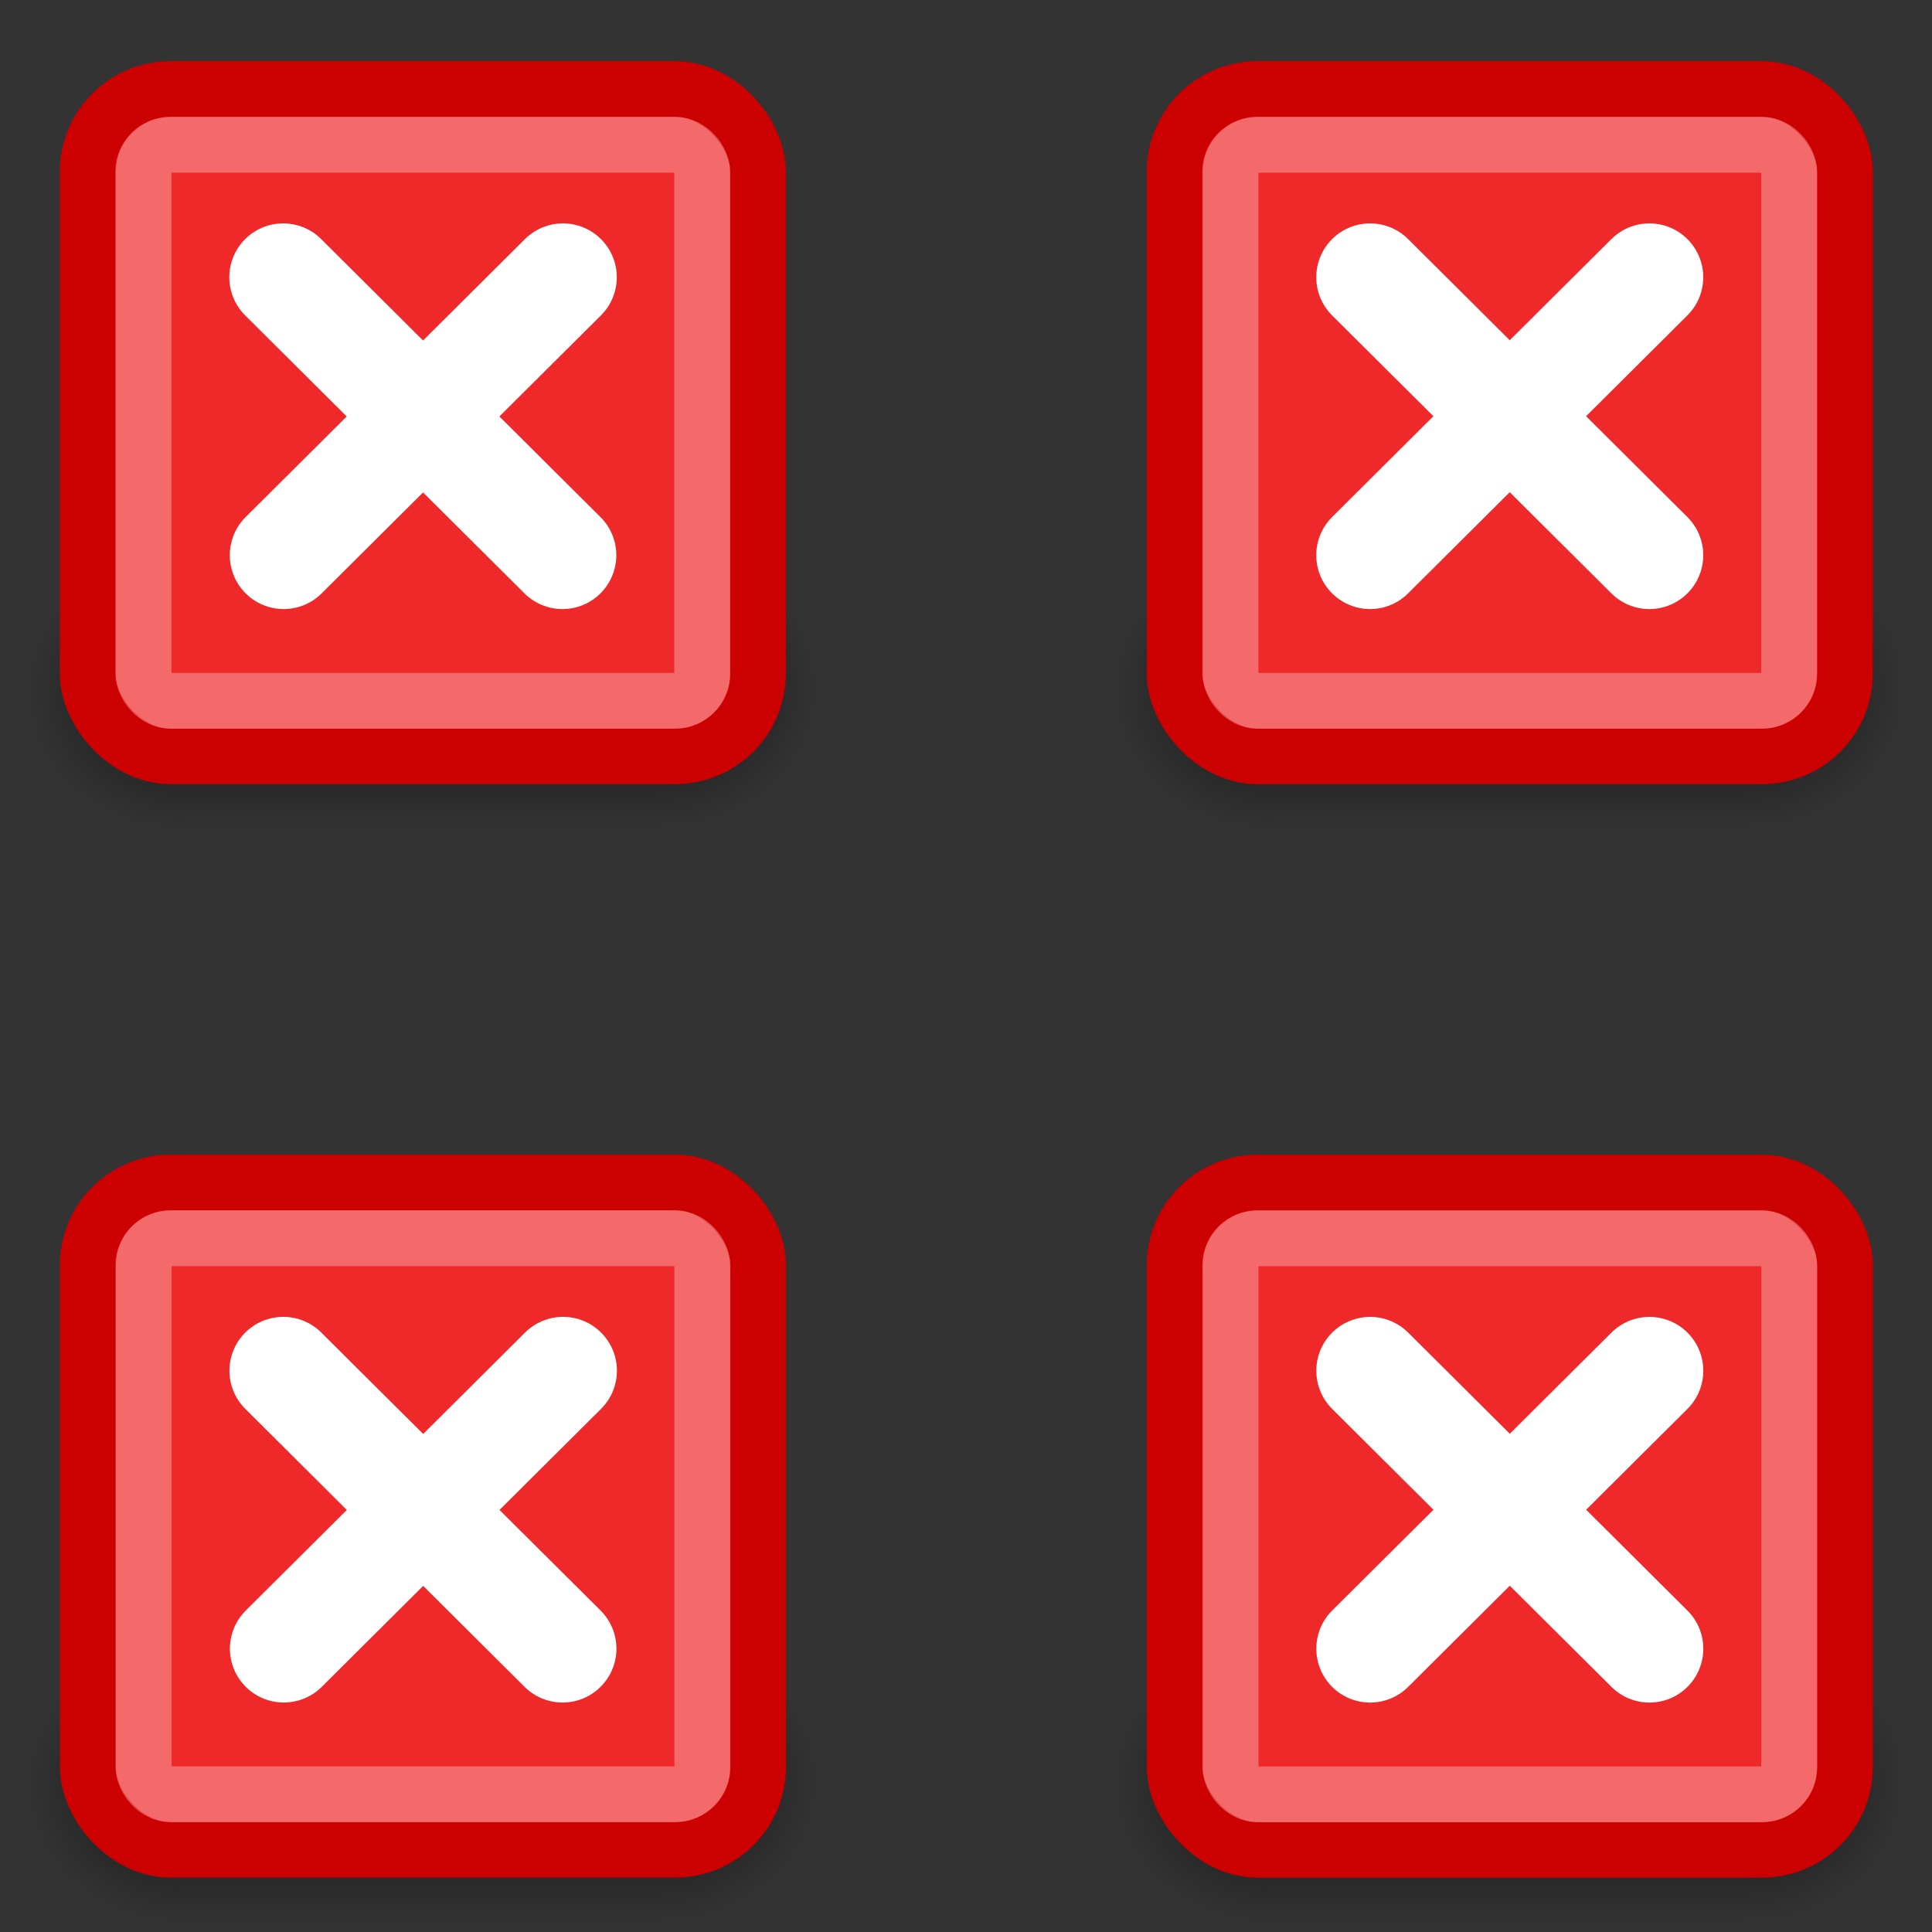 <?xml version="1.0" encoding="UTF-8" standalone="no"?>
<svg
   xmlns:dc="http://purl.org/dc/elements/1.1/"
   xmlns:cc="http://creativecommons.org/ns#"
   xmlns:rdf="http://www.w3.org/1999/02/22-rdf-syntax-ns#"
   xmlns:svg="http://www.w3.org/2000/svg"
   xmlns="http://www.w3.org/2000/svg"
   xmlns:xlink="http://www.w3.org/1999/xlink"
   xmlns:sodipodi="http://sodipodi.sourceforge.net/DTD/sodipodi-0.dtd"
   xmlns:inkscape="http://www.inkscape.org/namespaces/inkscape"
   version="1.0"
   width="16"
   height="16"
   id="svg2327"
   sodipodi:docname="offline_all.svg"
   inkscape:version="1.0 (4035a4fb49, 2020-05-01)">
  <rect width="100%" height="100%" fill="#333333" stroke="none"/>
  <sodipodi:namedview
     inkscape:document-rotation="0"
     pagecolor="#ffffff"
     bordercolor="#666666"
     borderopacity="1"
     objecttolerance="10"
     gridtolerance="10"
     guidetolerance="10"
     inkscape:pageopacity="0"
     inkscape:pageshadow="2"
     inkscape:window-width="1680"
     inkscape:window-height="987"
     id="namedview305"
     showgrid="false"
     inkscape:zoom="1.9966906"
     inkscape:cx="-101.34115"
     inkscape:cy="-53.338311"
     inkscape:window-x="-8"
     inkscape:window-y="-8"
     inkscape:window-maximized="1"
     inkscape:current-layer="svg2327">
    <inkscape:grid
       type="xygrid"
       id="grid1132" />
  </sodipodi:namedview>
  <defs
     id="defs3">
    <linearGradient
       id="linearGradient5180">
      <stop
         id="stop5182"
         style="stop-color:#000000;stop-opacity:0"
         offset="0" />
      <stop
         id="stop5188"
         style="stop-color:#000000;stop-opacity:1"
         offset="0.5" />
      <stop
         id="stop5184"
         style="stop-color:#000000;stop-opacity:0"
         offset="1" />
    </linearGradient>
    <linearGradient
       id="linearGradient5166">
      <stop
         id="stop5168"
         style="stop-color:#000000;stop-opacity:1"
         offset="0" />
      <stop
         id="stop5170"
         style="stop-color:#000000;stop-opacity:0"
         offset="1" />
    </linearGradient>
    <linearGradient
       id="linearGradient7670">
      <stop
         id="stop7672"
         style="stop-color:#3465a4;stop-opacity:1"
         offset="0" />
      <stop
         id="stop7674"
         style="stop-color:#204a87;stop-opacity:1"
         offset="1" />
    </linearGradient>
    <linearGradient
       id="linearGradient2307">
      <stop
         id="stop2309"
         style="stop-color:#5a7aa4;stop-opacity:1"
         offset="0" />
      <stop
         id="stop2311"
         style="stop-color:#5a7aa4;stop-opacity:0"
         offset="1" />
    </linearGradient>
    <linearGradient
       id="linearGradient11400">
      <stop
         id="stop11402"
         style="stop-color:#000000;stop-opacity:1"
         offset="0" />
      <stop
         id="stop11404"
         style="stop-color:#000000;stop-opacity:0"
         offset="1" />
    </linearGradient>
    <linearGradient
       id="linearGradient6240">
      <stop
         id="stop6242"
         style="stop-color:#ffffff;stop-opacity:1"
         offset="0" />
      <stop
         id="stop6244"
         style="stop-color:#ffffff;stop-opacity:0"
         offset="1" />
    </linearGradient>
    <linearGradient
       id="linearGradient5137">
      <stop
         id="stop5139"
         style="stop-color:#eeeeec;stop-opacity:1"
         offset="0" />
      <stop
         id="stop5141"
         style="stop-color:#e6e6e3;stop-opacity:1"
         offset="1" />
    </linearGradient>
    <linearGradient
       id="linearGradient5225">
      <stop
         id="stop5227"
         style="stop-color:#000000;stop-opacity:1"
         offset="0" />
      <stop
         id="stop5229"
         style="stop-color:#000000;stop-opacity:0"
         offset="1" />
    </linearGradient>
    <linearGradient
       id="linearGradient3899">
      <stop
         id="stop3901"
         style="stop-color:#eeeeec;stop-opacity:1"
         offset="0" />
      <stop
         id="stop3903"
         style="stop-color:#d3d7cf;stop-opacity:1"
         offset="1" />
    </linearGradient>
    <linearGradient
       id="linearGradient3907">
      <stop
         id="stop3909"
         style="stop-color:#ffffff;stop-opacity:1"
         offset="0" />
      <stop
         id="stop3911"
         style="stop-color:#ffffff;stop-opacity:0"
         offset="1" />
    </linearGradient>
    <linearGradient
       id="linearGradient4196">
      <stop
         id="stop4198"
         style="stop-color:#000000;stop-opacity:1"
         offset="0" />
      <stop
         id="stop4200"
         style="stop-color:#000000;stop-opacity:0"
         offset="1" />
    </linearGradient>
    <linearGradient
       id="linearGradient5060">
      <stop
         id="stop5062"
         style="stop-color:#000000;stop-opacity:1"
         offset="0" />
      <stop
         id="stop5064"
         style="stop-color:#000000;stop-opacity:0"
         offset="1" />
    </linearGradient>
    <radialGradient
       cx="20.914"
       cy="47.045"
       r="19.5"
       fx="20.914"
       fy="47.045"
       id="radialGradient3304"
       xlink:href="#linearGradient3907"
       gradientUnits="userSpaceOnUse"
       gradientTransform="matrix(0.461,1.1937993e-5,0,0.057,1.752,11.032)" />
    <radialGradient
       cx="20.914"
       cy="47.045"
       r="19.5"
       fx="20.914"
       fy="47.045"
       id="radialGradient3302"
       xlink:href="#linearGradient3907"
       gradientUnits="userSpaceOnUse"
       gradientTransform="matrix(0.461,1.1937993e-5,0,0.057,1.752,11.032)" />
    <radialGradient
       cx="20.914"
       cy="47.045"
       r="19.5"
       fx="20.914"
       fy="47.045"
       id="radialGradient3300"
       xlink:href="#linearGradient3907"
       gradientUnits="userSpaceOnUse"
       gradientTransform="matrix(0.461,1.1937993e-5,0,0.057,1.752,11.032)" />
    <radialGradient
       cx="20.914"
       cy="47.045"
       r="19.5"
       fx="20.914"
       fy="47.045"
       id="radialGradient3298"
       xlink:href="#linearGradient3907"
       gradientUnits="userSpaceOnUse"
       gradientTransform="matrix(0.461,1.1937993e-5,0,0.057,1.752,11.032)" />
    <radialGradient
       cx="20.914"
       cy="47.045"
       r="19.5"
       fx="20.914"
       fy="47.045"
       id="radialGradient3296"
       xlink:href="#linearGradient3907"
       gradientUnits="userSpaceOnUse"
       gradientTransform="matrix(0.461,1.1937993e-5,0,0.057,1.752,11.032)" />
    <radialGradient
       cx="20.914"
       cy="47.045"
       r="19.5"
       fx="20.914"
       fy="47.045"
       id="radialGradient3294"
       xlink:href="#linearGradient3907"
       gradientUnits="userSpaceOnUse"
       gradientTransform="matrix(0.461,1.1937993e-5,0,0.057,1.752,11.032)" />
    <radialGradient
       cx="20.914"
       cy="47.045"
       r="19.5"
       fx="20.914"
       fy="47.045"
       id="radialGradient3292"
       xlink:href="#linearGradient3907"
       gradientUnits="userSpaceOnUse"
       gradientTransform="matrix(0.461,1.1937993e-5,0,0.057,1.752,11.032)" />
    <radialGradient
       cx="20.914"
       cy="47.045"
       r="19.5"
       fx="20.914"
       fy="47.045"
       id="radialGradient3276"
       xlink:href="#linearGradient3907"
       gradientUnits="userSpaceOnUse"
       gradientTransform="matrix(0.461,1.1937993e-5,0,0.057,0.085,11.032)" />
    <radialGradient
       cx="20.914"
       cy="47.045"
       r="19.5"
       fx="20.914"
       fy="47.045"
       id="radialGradient3274"
       xlink:href="#linearGradient3907"
       gradientUnits="userSpaceOnUse"
       gradientTransform="matrix(0.461,1.1937993e-5,0,0.057,0.085,11.032)" />
    <radialGradient
       cx="20.914"
       cy="47.045"
       r="19.5"
       fx="20.914"
       fy="47.045"
       id="radialGradient3272"
       xlink:href="#linearGradient3907"
       gradientUnits="userSpaceOnUse"
       gradientTransform="matrix(0.461,1.1937993e-5,0,0.057,0.085,11.032)" />
    <radialGradient
       cx="20.914"
       cy="47.045"
       r="19.5"
       fx="20.914"
       fy="47.045"
       id="radialGradient3270"
       xlink:href="#linearGradient3907"
       gradientUnits="userSpaceOnUse"
       gradientTransform="matrix(0.461,1.1937993e-5,0,0.057,0.085,11.032)" />
    <radialGradient
       cx="20.914"
       cy="47.045"
       r="19.5"
       fx="20.914"
       fy="47.045"
       id="radialGradient3268"
       xlink:href="#linearGradient3907"
       gradientUnits="userSpaceOnUse"
       gradientTransform="matrix(0.461,1.1937993e-5,0,0.057,0.085,11.032)" />
    <radialGradient
       cx="20.914"
       cy="47.045"
       r="19.5"
       fx="20.914"
       fy="47.045"
       id="radialGradient3266"
       xlink:href="#linearGradient3907"
       gradientUnits="userSpaceOnUse"
       gradientTransform="matrix(0.461,1.1937993e-5,0,0.057,0.085,11.032)" />
    <radialGradient
       cx="20.914"
       cy="47.045"
       r="19.5"
       fx="20.914"
       fy="47.045"
       id="radialGradient3264"
       xlink:href="#linearGradient3907"
       gradientUnits="userSpaceOnUse"
       gradientTransform="matrix(0.461,1.1937993e-5,0,0.057,0.085,11.032)" />
    <radialGradient
       cx="20.914"
       cy="47.045"
       r="19.5"
       fx="20.914"
       fy="47.045"
       id="radialGradient3155"
       xlink:href="#linearGradient3907"
       gradientUnits="userSpaceOnUse"
       gradientTransform="matrix(0.461,1.1937993e-5,0,0.057,-2.581,11.032)" />
    <radialGradient
       cx="20.914"
       cy="47.045"
       r="19.5"
       fx="20.914"
       fy="47.045"
       id="radialGradient3158"
       xlink:href="#linearGradient3907"
       gradientUnits="userSpaceOnUse"
       gradientTransform="matrix(0.461,1.1937993e-5,0,0.057,-2.581,11.032)" />
    <radialGradient
       cx="20.914"
       cy="47.045"
       r="19.5"
       fx="20.914"
       fy="47.045"
       id="radialGradient3161"
       xlink:href="#linearGradient3907"
       gradientUnits="userSpaceOnUse"
       gradientTransform="matrix(0.461,1.1937993e-5,0,0.057,-2.581,11.032)" />
    <radialGradient
       cx="20.914"
       cy="47.045"
       r="19.5"
       fx="20.914"
       fy="47.045"
       id="radialGradient3164"
       xlink:href="#linearGradient3907"
       gradientUnits="userSpaceOnUse"
       gradientTransform="matrix(0.461,1.1937993e-5,0,0.057,-2.581,11.032)" />
    <radialGradient
       cx="20.914"
       cy="47.045"
       r="19.5"
       fx="20.914"
       fy="47.045"
       id="radialGradient3167"
       xlink:href="#linearGradient3907"
       gradientUnits="userSpaceOnUse"
       gradientTransform="matrix(0.461,1.1937993e-5,0,0.057,-2.581,11.032)" />
    <radialGradient
       cx="20.914"
       cy="47.045"
       r="19.5"
       fx="20.914"
       fy="47.045"
       id="radialGradient3170"
       xlink:href="#linearGradient3907"
       gradientUnits="userSpaceOnUse"
       gradientTransform="matrix(0.461,1.1937993e-5,0,0.057,-2.581,11.032)" />
    <radialGradient
       cx="20.914"
       cy="47.045"
       r="19.5"
       fx="20.914"
       fy="47.045"
       id="radialGradient3173"
       xlink:href="#linearGradient3907"
       gradientUnits="userSpaceOnUse"
       gradientTransform="matrix(0.461,1.1937993e-5,0,0.057,-2.581,11.032)" />
    <radialGradient
       cx="20.914"
       cy="47.045"
       r="19.5"
       fx="20.914"
       fy="47.045"
       id="radialGradient3176"
       xlink:href="#linearGradient3907"
       gradientUnits="userSpaceOnUse"
       gradientTransform="matrix(0.461,1.1937993e-5,0,0.057,-2.581,11.032)" />
    <radialGradient
       cx="20.914"
       cy="47.045"
       r="19.5"
       fx="20.914"
       fy="47.045"
       id="radialGradient3182"
       xlink:href="#linearGradient3907"
       gradientUnits="userSpaceOnUse"
       gradientTransform="matrix(0.461,1.1937993e-5,0,0.057,-2.581,11.032)" />
    <radialGradient
       cx="20.914"
       cy="47.045"
       r="19.5"
       fx="20.914"
       fy="47.045"
       id="radialGradient3185"
       xlink:href="#linearGradient3907"
       gradientUnits="userSpaceOnUse"
       gradientTransform="matrix(0.461,1.1937993e-5,0,0.057,-2.581,11.032)" />
    <radialGradient
       cx="20.914"
       cy="47.045"
       r="19.5"
       fx="20.914"
       fy="47.045"
       id="radialGradient3188"
       xlink:href="#linearGradient3907"
       gradientUnits="userSpaceOnUse"
       gradientTransform="matrix(0.461,1.1937993e-5,0,0.057,-2.581,11.032)" />
    <radialGradient
       cx="20.914"
       cy="47.045"
       r="19.5"
       fx="20.914"
       fy="47.045"
       id="radialGradient3191"
       xlink:href="#linearGradient3907"
       gradientUnits="userSpaceOnUse"
       gradientTransform="matrix(0.461,1.1937993e-5,0,0.057,-2.581,11.032)" />
    <radialGradient
       cx="20.914"
       cy="47.045"
       r="19.5"
       fx="20.914"
       fy="47.045"
       id="radialGradient3194"
       xlink:href="#linearGradient3907"
       gradientUnits="userSpaceOnUse"
       gradientTransform="matrix(0.461,1.1937993e-5,0,0.057,-2.581,11.032)" />
    <radialGradient
       cx="20.914"
       cy="47.045"
       r="19.5"
       fx="20.914"
       fy="47.045"
       id="radialGradient3197"
       xlink:href="#linearGradient3907"
       gradientUnits="userSpaceOnUse"
       gradientTransform="matrix(0.461,1.1937993e-5,0,0.057,-2.581,11.032)" />
    <radialGradient
       cx="20.914"
       cy="47.045"
       r="19.5"
       fx="20.914"
       fy="47.045"
       id="radialGradient3200"
       xlink:href="#linearGradient3907"
       gradientUnits="userSpaceOnUse"
       gradientTransform="matrix(0.461,1.1937993e-5,0,0.057,-2.581,11.032)" />
    <radialGradient
       cx="20.914"
       cy="47.045"
       r="19.5"
       fx="20.914"
       fy="47.045"
       id="radialGradient3203"
       xlink:href="#linearGradient3907"
       gradientUnits="userSpaceOnUse"
       gradientTransform="matrix(0.461,1.1937993e-5,0,0.057,-2.581,11.032)" />
    <radialGradient
       cx="20.914"
       cy="47.045"
       r="19.5"
       fx="20.914"
       fy="47.045"
       id="radialGradient3206"
       xlink:href="#linearGradient3907"
       gradientUnits="userSpaceOnUse"
       gradientTransform="matrix(0.461,1.1937993e-5,0,0.057,-2.581,11.032)" />
    <radialGradient
       cx="20.914"
       cy="47.045"
       r="19.5"
       fx="20.914"
       fy="47.045"
       id="radialGradient3209"
       xlink:href="#linearGradient3907"
       gradientUnits="userSpaceOnUse"
       gradientTransform="matrix(0.461,1.1937993e-5,0,0.057,-2.581,11.032)" />
    <radialGradient
       cx="20.914"
       cy="47.045"
       r="19.5"
       fx="20.914"
       fy="47.045"
       id="radialGradient3212"
       xlink:href="#linearGradient3907"
       gradientUnits="userSpaceOnUse"
       gradientTransform="matrix(0.461,1.1937993e-5,0,0.057,-2.581,11.032)" />
    <radialGradient
       cx="20.914"
       cy="47.045"
       r="19.5"
       fx="20.914"
       fy="47.045"
       id="radialGradient3215"
       xlink:href="#linearGradient3907"
       gradientUnits="userSpaceOnUse"
       gradientTransform="matrix(0.461,1.1937993e-5,0,0.057,-2.581,11.032)" />
    <radialGradient
       cx="20.914"
       cy="47.045"
       r="19.5"
       fx="20.914"
       fy="47.045"
       id="radialGradient3218"
       xlink:href="#linearGradient3907"
       gradientUnits="userSpaceOnUse"
       gradientTransform="matrix(0.461,1.1937993e-5,0,0.057,-2.581,11.032)" />
    <radialGradient
       cx="20.914"
       cy="47.045"
       r="19.5"
       fx="20.914"
       fy="47.045"
       id="radialGradient3221"
       xlink:href="#linearGradient3907"
       gradientUnits="userSpaceOnUse"
       gradientTransform="matrix(0.461,1.1937993e-5,0,0.057,-2.581,11.032)" />
    <radialGradient
       cx="20.914"
       cy="47.045"
       r="19.5"
       fx="20.914"
       fy="47.045"
       id="radialGradient3224"
       xlink:href="#linearGradient3907"
       gradientUnits="userSpaceOnUse"
       gradientTransform="matrix(0.461,1.1937993e-5,0,0.057,-2.581,11.032)" />
    <radialGradient
       cx="20.914"
       cy="47.045"
       r="19.5"
       fx="20.914"
       fy="47.045"
       id="radialGradient3230"
       xlink:href="#linearGradient3907"
       gradientUnits="userSpaceOnUse"
       gradientTransform="matrix(0.461,1.1937993e-5,0,0.057,-2.581,11.032)" />
    <radialGradient
       cx="20.914"
       cy="47.045"
       r="19.5"
       fx="20.914"
       fy="47.045"
       id="radialGradient3233"
       xlink:href="#linearGradient3907"
       gradientUnits="userSpaceOnUse"
       gradientTransform="matrix(0.461,1.1937993e-5,0,0.057,-2.581,11.032)" />
    <radialGradient
       cx="20.914"
       cy="47.045"
       r="19.5"
       fx="20.914"
       fy="47.045"
       id="radialGradient3236"
       xlink:href="#linearGradient3907"
       gradientUnits="userSpaceOnUse"
       gradientTransform="matrix(0.461,1.1937993e-5,0,0.057,-2.581,11.032)" />
    <radialGradient
       cx="20.914"
       cy="47.045"
       r="19.5"
       fx="20.914"
       fy="47.045"
       id="radialGradient3239"
       xlink:href="#linearGradient3907"
       gradientUnits="userSpaceOnUse"
       gradientTransform="matrix(0.461,1.1937993e-5,0,0.057,-2.581,11.032)" />
    <radialGradient
       cx="20.914"
       cy="47.045"
       r="19.5"
       fx="20.914"
       fy="47.045"
       id="radialGradient3242"
       xlink:href="#linearGradient3907"
       gradientUnits="userSpaceOnUse"
       gradientTransform="matrix(0.461,1.1937993e-5,0,0.057,-2.581,11.032)" />
    <radialGradient
       cx="20.914"
       cy="47.045"
       r="19.5"
       fx="20.914"
       fy="47.045"
       id="radialGradient3245"
       xlink:href="#linearGradient3907"
       gradientUnits="userSpaceOnUse"
       gradientTransform="matrix(0.461,1.1937993e-5,0,0.057,-2.581,11.032)" />
    <radialGradient
       cx="20.914"
       cy="47.045"
       r="19.5"
       fx="20.914"
       fy="47.045"
       id="radialGradient3248"
       xlink:href="#linearGradient3907"
       gradientUnits="userSpaceOnUse"
       gradientTransform="matrix(0.461,1.1937993e-5,0,0.057,-2.581,11.032)" />
    <linearGradient
       x1="29.5"
       y1="46.029"
       x2="29.125"
       y2="37.938"
       id="linearGradient3905"
       xlink:href="#linearGradient3899"
       gradientUnits="userSpaceOnUse"
       gradientTransform="matrix(0.216,0,0,0.236,0.573,3.517)" />
    <radialGradient
       cx="605.714"
       cy="486.648"
       r="117.143"
       fx="605.714"
       fy="486.648"
       id="radialGradient2309"
       xlink:href="#linearGradient5060"
       gradientUnits="userSpaceOnUse"
       gradientTransform="matrix(2.774,0,0,1.97,-1891.633,-872.885)" />
    <radialGradient
       cx="605.714"
       cy="486.648"
       r="117.143"
       fx="605.714"
       fy="486.648"
       id="radialGradient2311"
       xlink:href="#linearGradient5060"
       gradientUnits="userSpaceOnUse"
       gradientTransform="matrix(-2.774,0,0,1.97,112.762,-872.885)" />
    <linearGradient
       x1="20.157"
       y1="5.1"
       x2="20.157"
       y2="26.039"
       id="linearGradient6246"
       xlink:href="#linearGradient6240"
       gradientUnits="userSpaceOnUse"
       gradientTransform="matrix(0.222,0,0,0.217,0.36,3.597)" />
    <radialGradient
       cx="24.006"
       cy="32.997"
       r="19"
       fx="24.006"
       fy="32.997"
       id="radialGradient5239"
       xlink:href="#linearGradient7670"
       gradientUnits="userSpaceOnUse"
       gradientTransform="matrix(0.279,0,0,0.171,-1.013,3.989)" />
    <linearGradient
       x1="17.248"
       y1="6.376"
       x2="39.904"
       y2="38.876"
       id="linearGradient5147"
       xlink:href="#linearGradient5137"
       gradientUnits="userSpaceOnUse"
       gradientTransform="matrix(0.216,0,0,0.215,0.473,3.753)" />
    <linearGradient
       x1="31.743"
       y1="37.842"
       x2="31.861"
       y2="43.826"
       id="linearGradient2308"
       xlink:href="#linearGradient5137"
       gradientUnits="userSpaceOnUse"
       gradientTransform="matrix(1,0,0,0.993,0,-2.718)" />
    <linearGradient
       x1="23.155"
       y1="34.573"
       x2="23.529"
       y2="40.22"
       id="linearGradient2310"
       xlink:href="#linearGradient11400"
       gradientUnits="userSpaceOnUse"
       gradientTransform="matrix(1.004,0,0,1,-0.125,-3.012)" />
    <linearGradient
       x1="37.485"
       y1="38.268"
       x2="37.295"
       y2="33.638"
       id="linearGradient4202"
       xlink:href="#linearGradient4196"
       gradientUnits="userSpaceOnUse"
       gradientTransform="matrix(0.218,0,0,0.218,0.168,4.23)" />
    <radialGradient
       cx="23.938"
       cy="42.688"
       r="23.76"
       fx="23.938"
       fy="42.688"
       id="radialGradient2313"
       xlink:href="#linearGradient5225"
       gradientUnits="userSpaceOnUse"
       gradientTransform="matrix(0.211,0,0,0.047,0.702,10.121)" />
    <linearGradient
       x1="-931.75"
       y1="148.071"
       x2="-131.236"
       y2="148.071"
       id="linearGradient5478"
       xlink:href="#linearGradient2307"
       gradientUnits="userSpaceOnUse"
       gradientTransform="scale(1.673,0.598)" />
    <radialGradient
       cx="23.938"
       cy="42.688"
       r="23.76"
       fx="23.938"
       fy="42.688"
       id="radialGradient5620"
       xlink:href="#linearGradient5225"
       gradientUnits="userSpaceOnUse"
       gradientTransform="matrix(0.211,0,0,0.047,5.368,6.455)" />
    <linearGradient
       x1="37.485"
       y1="38.268"
       x2="37.295"
       y2="33.638"
       id="linearGradient5622"
       xlink:href="#linearGradient4196"
       gradientUnits="userSpaceOnUse"
       gradientTransform="matrix(0.218,0,0,0.218,4.835,0.564)" />
    <linearGradient
       x1="31.743"
       y1="37.842"
       x2="31.861"
       y2="43.826"
       id="linearGradient5624"
       xlink:href="#linearGradient5137"
       gradientUnits="userSpaceOnUse"
       gradientTransform="matrix(1,0,0,0.993,0,-2.718)" />
    <linearGradient
       x1="23.155"
       y1="34.573"
       x2="23.529"
       y2="40.22"
       id="linearGradient5626"
       xlink:href="#linearGradient11400"
       gradientUnits="userSpaceOnUse"
       gradientTransform="matrix(1.004,0,0,1,-0.125,-3.012)" />
    <linearGradient
       x1="17.248"
       y1="6.376"
       x2="39.904"
       y2="38.876"
       id="linearGradient5628"
       xlink:href="#linearGradient5137"
       gradientUnits="userSpaceOnUse"
       gradientTransform="matrix(0.216,0,0,0.215,5.14,0.086)" />
    <radialGradient
       cx="24.006"
       cy="32.997"
       r="19"
       fx="24.006"
       fy="32.997"
       id="radialGradient5630"
       xlink:href="#linearGradient7670"
       gradientUnits="userSpaceOnUse"
       gradientTransform="matrix(0.279,0,0,0.171,3.654,0.322)" />
    <linearGradient
       x1="20.157"
       y1="5.1"
       x2="20.157"
       y2="26.039"
       id="linearGradient5632"
       xlink:href="#linearGradient6240"
       gradientUnits="userSpaceOnUse"
       gradientTransform="matrix(0.222,0,0,0.217,5.027,-0.07)" />
    <linearGradient
       x1="-931.75"
       y1="148.071"
       x2="-131.236"
       y2="148.071"
       id="linearGradient5634"
       xlink:href="#linearGradient2307"
       gradientUnits="userSpaceOnUse"
       gradientTransform="scale(1.673,0.598)" />
    <radialGradient
       cx="605.714"
       cy="486.648"
       r="117.143"
       fx="605.714"
       fy="486.648"
       id="radialGradient5636"
       xlink:href="#linearGradient5060"
       gradientUnits="userSpaceOnUse"
       gradientTransform="matrix(2.774,0,0,1.97,-1891.633,-872.885)" />
    <radialGradient
       cx="605.714"
       cy="486.648"
       r="117.143"
       fx="605.714"
       fy="486.648"
       id="radialGradient5638"
       xlink:href="#linearGradient5060"
       gradientUnits="userSpaceOnUse"
       gradientTransform="matrix(-2.774,0,0,1.97,112.762,-872.885)" />
    <linearGradient
       x1="29.5"
       y1="46.029"
       x2="29.125"
       y2="37.938"
       id="linearGradient5640"
       xlink:href="#linearGradient3899"
       gradientUnits="userSpaceOnUse"
       gradientTransform="matrix(0.216,0,0,0.236,5.24,-0.149)" />
    <radialGradient
       cx="20.914"
       cy="47.045"
       r="19.5"
       fx="20.914"
       fy="47.045"
       id="radialGradient5642"
       xlink:href="#linearGradient3907"
       gradientUnits="userSpaceOnUse"
       gradientTransform="matrix(0.461,1.1937993e-5,0,0.057,2.085,7.366)" />
    <radialGradient
       cx="20.914"
       cy="47.045"
       r="19.5"
       fx="20.914"
       fy="47.045"
       id="radialGradient5644"
       xlink:href="#linearGradient3907"
       gradientUnits="userSpaceOnUse"
       gradientTransform="matrix(0.461,1.1937993e-5,0,0.057,2.085,7.366)" />
    <radialGradient
       cx="20.914"
       cy="47.045"
       r="19.5"
       fx="20.914"
       fy="47.045"
       id="radialGradient5646"
       xlink:href="#linearGradient3907"
       gradientUnits="userSpaceOnUse"
       gradientTransform="matrix(0.461,1.1937993e-5,0,0.057,2.085,7.366)" />
    <radialGradient
       cx="20.914"
       cy="47.045"
       r="19.5"
       fx="20.914"
       fy="47.045"
       id="radialGradient5648"
       xlink:href="#linearGradient3907"
       gradientUnits="userSpaceOnUse"
       gradientTransform="matrix(0.461,1.1937993e-5,0,0.057,2.085,7.366)" />
    <radialGradient
       cx="20.914"
       cy="47.045"
       r="19.5"
       fx="20.914"
       fy="47.045"
       id="radialGradient5650"
       xlink:href="#linearGradient3907"
       gradientUnits="userSpaceOnUse"
       gradientTransform="matrix(0.461,1.1937993e-5,0,0.057,2.085,7.366)" />
    <radialGradient
       cx="20.914"
       cy="47.045"
       r="19.5"
       fx="20.914"
       fy="47.045"
       id="radialGradient5652"
       xlink:href="#linearGradient3907"
       gradientUnits="userSpaceOnUse"
       gradientTransform="matrix(0.461,1.1937993e-5,0,0.057,2.085,7.366)" />
    <radialGradient
       cx="20.914"
       cy="47.045"
       r="19.5"
       fx="20.914"
       fy="47.045"
       id="radialGradient5654"
       xlink:href="#linearGradient3907"
       gradientUnits="userSpaceOnUse"
       gradientTransform="matrix(0.461,1.1937993e-5,0,0.057,2.085,7.366)" />
    <radialGradient
       cx="20.914"
       cy="47.045"
       r="19.5"
       fx="20.914"
       fy="47.045"
       id="radialGradient5656"
       xlink:href="#linearGradient3907"
       gradientUnits="userSpaceOnUse"
       gradientTransform="matrix(0.461,1.1937993e-5,0,0.057,2.085,7.366)" />
    <radialGradient
       cx="20.914"
       cy="47.045"
       r="19.5"
       fx="20.914"
       fy="47.045"
       id="radialGradient5658"
       xlink:href="#linearGradient3907"
       gradientUnits="userSpaceOnUse"
       gradientTransform="matrix(0.461,1.1937993e-5,0,0.057,2.085,7.366)" />
    <radialGradient
       cx="20.914"
       cy="47.045"
       r="19.5"
       fx="20.914"
       fy="47.045"
       id="radialGradient5660"
       xlink:href="#linearGradient3907"
       gradientUnits="userSpaceOnUse"
       gradientTransform="matrix(0.461,1.1937993e-5,0,0.057,2.085,7.366)" />
    <radialGradient
       cx="20.914"
       cy="47.045"
       r="19.5"
       fx="20.914"
       fy="47.045"
       id="radialGradient5662"
       xlink:href="#linearGradient3907"
       gradientUnits="userSpaceOnUse"
       gradientTransform="matrix(0.461,1.1937993e-5,0,0.057,2.085,7.366)" />
    <radialGradient
       cx="20.914"
       cy="47.045"
       r="19.5"
       fx="20.914"
       fy="47.045"
       id="radialGradient5664"
       xlink:href="#linearGradient3907"
       gradientUnits="userSpaceOnUse"
       gradientTransform="matrix(0.461,1.1937993e-5,0,0.057,2.085,7.366)" />
    <radialGradient
       cx="20.914"
       cy="47.045"
       r="19.5"
       fx="20.914"
       fy="47.045"
       id="radialGradient5666"
       xlink:href="#linearGradient3907"
       gradientUnits="userSpaceOnUse"
       gradientTransform="matrix(0.461,1.1937993e-5,0,0.057,2.085,7.366)" />
    <radialGradient
       cx="20.914"
       cy="47.045"
       r="19.5"
       fx="20.914"
       fy="47.045"
       id="radialGradient5668"
       xlink:href="#linearGradient3907"
       gradientUnits="userSpaceOnUse"
       gradientTransform="matrix(0.461,1.1937993e-5,0,0.057,2.085,7.366)" />
    <radialGradient
       cx="20.914"
       cy="47.045"
       r="19.5"
       fx="20.914"
       fy="47.045"
       id="radialGradient5670"
       xlink:href="#linearGradient3907"
       gradientUnits="userSpaceOnUse"
       gradientTransform="matrix(0.461,1.1937993e-5,0,0.057,2.085,7.366)" />
    <radialGradient
       cx="20.914"
       cy="47.045"
       r="19.5"
       fx="20.914"
       fy="47.045"
       id="radialGradient5672"
       xlink:href="#linearGradient3907"
       gradientUnits="userSpaceOnUse"
       gradientTransform="matrix(0.461,1.1937993e-5,0,0.057,2.085,7.366)" />
    <radialGradient
       cx="20.914"
       cy="47.045"
       r="19.5"
       fx="20.914"
       fy="47.045"
       id="radialGradient5674"
       xlink:href="#linearGradient3907"
       gradientUnits="userSpaceOnUse"
       gradientTransform="matrix(0.461,1.1937993e-5,0,0.057,2.085,7.366)" />
    <radialGradient
       cx="20.914"
       cy="47.045"
       r="19.5"
       fx="20.914"
       fy="47.045"
       id="radialGradient5676"
       xlink:href="#linearGradient3907"
       gradientUnits="userSpaceOnUse"
       gradientTransform="matrix(0.461,1.1937993e-5,0,0.057,2.085,7.366)" />
    <radialGradient
       cx="20.914"
       cy="47.045"
       r="19.5"
       fx="20.914"
       fy="47.045"
       id="radialGradient5678"
       xlink:href="#linearGradient3907"
       gradientUnits="userSpaceOnUse"
       gradientTransform="matrix(0.461,1.1937993e-5,0,0.057,2.085,7.366)" />
    <radialGradient
       cx="20.914"
       cy="47.045"
       r="19.5"
       fx="20.914"
       fy="47.045"
       id="radialGradient5680"
       xlink:href="#linearGradient3907"
       gradientUnits="userSpaceOnUse"
       gradientTransform="matrix(0.461,1.1937993e-5,0,0.057,2.085,7.366)" />
    <radialGradient
       cx="20.914"
       cy="47.045"
       r="19.5"
       fx="20.914"
       fy="47.045"
       id="radialGradient5682"
       xlink:href="#linearGradient3907"
       gradientUnits="userSpaceOnUse"
       gradientTransform="matrix(0.461,1.1937993e-5,0,0.057,2.085,7.366)" />
    <radialGradient
       cx="20.914"
       cy="47.045"
       r="19.5"
       fx="20.914"
       fy="47.045"
       id="radialGradient5684"
       xlink:href="#linearGradient3907"
       gradientUnits="userSpaceOnUse"
       gradientTransform="matrix(0.461,1.1937993e-5,0,0.057,2.085,7.366)" />
    <radialGradient
       cx="20.914"
       cy="47.045"
       r="19.5"
       fx="20.914"
       fy="47.045"
       id="radialGradient5686"
       xlink:href="#linearGradient3907"
       gradientUnits="userSpaceOnUse"
       gradientTransform="matrix(0.461,1.1937993e-5,0,0.057,2.085,7.366)" />
    <radialGradient
       cx="20.914"
       cy="47.045"
       r="19.5"
       fx="20.914"
       fy="47.045"
       id="radialGradient5688"
       xlink:href="#linearGradient3907"
       gradientUnits="userSpaceOnUse"
       gradientTransform="matrix(0.461,1.1937993e-5,0,0.057,2.085,7.366)" />
    <radialGradient
       cx="20.914"
       cy="47.045"
       r="19.5"
       fx="20.914"
       fy="47.045"
       id="radialGradient5690"
       xlink:href="#linearGradient3907"
       gradientUnits="userSpaceOnUse"
       gradientTransform="matrix(0.461,1.1937993e-5,0,0.057,2.085,7.366)" />
    <radialGradient
       cx="20.914"
       cy="47.045"
       r="19.5"
       fx="20.914"
       fy="47.045"
       id="radialGradient5692"
       xlink:href="#linearGradient3907"
       gradientUnits="userSpaceOnUse"
       gradientTransform="matrix(0.461,1.1937993e-5,0,0.057,2.085,7.366)" />
    <radialGradient
       cx="20.914"
       cy="47.045"
       r="19.5"
       fx="20.914"
       fy="47.045"
       id="radialGradient5694"
       xlink:href="#linearGradient3907"
       gradientUnits="userSpaceOnUse"
       gradientTransform="matrix(0.461,1.1937993e-5,0,0.057,2.085,7.366)" />
    <radialGradient
       cx="20.914"
       cy="47.045"
       r="19.5"
       fx="20.914"
       fy="47.045"
       id="radialGradient5696"
       xlink:href="#linearGradient3907"
       gradientUnits="userSpaceOnUse"
       gradientTransform="matrix(0.461,1.1937993e-5,0,0.057,2.085,7.366)" />
    <radialGradient
       cx="20.914"
       cy="47.045"
       r="19.5"
       fx="20.914"
       fy="47.045"
       id="radialGradient5698"
       xlink:href="#linearGradient3907"
       gradientUnits="userSpaceOnUse"
       gradientTransform="matrix(0.461,1.1937993e-5,0,0.057,2.085,7.366)" />
    <radialGradient
       cx="20.914"
       cy="47.045"
       r="19.5"
       fx="20.914"
       fy="47.045"
       id="radialGradient5700"
       xlink:href="#linearGradient3907"
       gradientUnits="userSpaceOnUse"
       gradientTransform="matrix(0.461,1.1937993e-5,0,0.057,2.085,7.366)" />
    <radialGradient
       cx="20.914"
       cy="47.045"
       r="19.5"
       fx="20.914"
       fy="47.045"
       id="radialGradient5702"
       xlink:href="#linearGradient3907"
       gradientUnits="userSpaceOnUse"
       gradientTransform="matrix(0.461,1.1937993e-5,0,0.057,4.752,7.366)" />
    <radialGradient
       cx="20.914"
       cy="47.045"
       r="19.5"
       fx="20.914"
       fy="47.045"
       id="radialGradient5704"
       xlink:href="#linearGradient3907"
       gradientUnits="userSpaceOnUse"
       gradientTransform="matrix(0.461,1.1937993e-5,0,0.057,4.752,7.366)" />
    <radialGradient
       cx="20.914"
       cy="47.045"
       r="19.5"
       fx="20.914"
       fy="47.045"
       id="radialGradient5706"
       xlink:href="#linearGradient3907"
       gradientUnits="userSpaceOnUse"
       gradientTransform="matrix(0.461,1.1937993e-5,0,0.057,4.752,7.366)" />
    <radialGradient
       cx="20.914"
       cy="47.045"
       r="19.5"
       fx="20.914"
       fy="47.045"
       id="radialGradient5708"
       xlink:href="#linearGradient3907"
       gradientUnits="userSpaceOnUse"
       gradientTransform="matrix(0.461,1.1937993e-5,0,0.057,4.752,7.366)" />
    <radialGradient
       cx="20.914"
       cy="47.045"
       r="19.5"
       fx="20.914"
       fy="47.045"
       id="radialGradient5710"
       xlink:href="#linearGradient3907"
       gradientUnits="userSpaceOnUse"
       gradientTransform="matrix(0.461,1.1937993e-5,0,0.057,4.752,7.366)" />
    <radialGradient
       cx="20.914"
       cy="47.045"
       r="19.5"
       fx="20.914"
       fy="47.045"
       id="radialGradient5712"
       xlink:href="#linearGradient3907"
       gradientUnits="userSpaceOnUse"
       gradientTransform="matrix(0.461,1.1937993e-5,0,0.057,4.752,7.366)" />
    <radialGradient
       cx="20.914"
       cy="47.045"
       r="19.5"
       fx="20.914"
       fy="47.045"
       id="radialGradient5714"
       xlink:href="#linearGradient3907"
       gradientUnits="userSpaceOnUse"
       gradientTransform="matrix(0.461,1.1937993e-5,0,0.057,4.752,7.366)" />
    <radialGradient
       cx="20.914"
       cy="47.045"
       r="19.5"
       fx="20.914"
       fy="47.045"
       id="radialGradient5716"
       xlink:href="#linearGradient3907"
       gradientUnits="userSpaceOnUse"
       gradientTransform="matrix(0.461,1.1937993e-5,0,0.057,6.419,7.366)" />
    <radialGradient
       cx="20.914"
       cy="47.045"
       r="19.5"
       fx="20.914"
       fy="47.045"
       id="radialGradient5718"
       xlink:href="#linearGradient3907"
       gradientUnits="userSpaceOnUse"
       gradientTransform="matrix(0.461,1.1937993e-5,0,0.057,6.419,7.366)" />
    <radialGradient
       cx="20.914"
       cy="47.045"
       r="19.5"
       fx="20.914"
       fy="47.045"
       id="radialGradient5720"
       xlink:href="#linearGradient3907"
       gradientUnits="userSpaceOnUse"
       gradientTransform="matrix(0.461,1.1937993e-5,0,0.057,6.419,7.366)" />
    <radialGradient
       cx="20.914"
       cy="47.045"
       r="19.5"
       fx="20.914"
       fy="47.045"
       id="radialGradient5722"
       xlink:href="#linearGradient3907"
       gradientUnits="userSpaceOnUse"
       gradientTransform="matrix(0.461,1.1937993e-5,0,0.057,6.419,7.366)" />
    <radialGradient
       cx="20.914"
       cy="47.045"
       r="19.5"
       fx="20.914"
       fy="47.045"
       id="radialGradient5724"
       xlink:href="#linearGradient3907"
       gradientUnits="userSpaceOnUse"
       gradientTransform="matrix(0.461,1.1937993e-5,0,0.057,6.419,7.366)" />
    <radialGradient
       cx="20.914"
       cy="47.045"
       r="19.5"
       fx="20.914"
       fy="47.045"
       id="radialGradient5726"
       xlink:href="#linearGradient3907"
       gradientUnits="userSpaceOnUse"
       gradientTransform="matrix(0.461,1.1937993e-5,0,0.057,6.419,7.366)" />
    <radialGradient
       cx="20.914"
       cy="47.045"
       r="19.5"
       fx="20.914"
       fy="47.045"
       id="radialGradient5728"
       xlink:href="#linearGradient3907"
       gradientUnits="userSpaceOnUse"
       gradientTransform="matrix(0.461,1.1937993e-5,0,0.057,6.419,7.366)" />
    <radialGradient
       cx="33"
       cy="45.5"
       r="2.047"
       fx="33"
       fy="45.5"
       id="radialGradient5172"
       xlink:href="#linearGradient5166"
       gradientUnits="userSpaceOnUse"
       gradientTransform="matrix(1.466,0,0,1.221,-3.366,-10.073)" />
    <radialGradient
       cx="33"
       cy="45.5"
       r="2.047"
       fx="33"
       fy="45.5"
       id="radialGradient5176"
       xlink:href="#linearGradient5166"
       gradientUnits="userSpaceOnUse"
       gradientTransform="matrix(1.466,0,0,1.221,-84.366,-101.073)" />
    <linearGradient
       x1="39"
       y1="48"
       x2="39"
       y2="43"
       id="linearGradient5186"
       xlink:href="#linearGradient5180"
       gradientUnits="userSpaceOnUse" />
    <radialGradient
       gradientTransform="matrix(1.466,0,0,1.221,-3.366,-10.073)"
       gradientUnits="userSpaceOnUse"
       xlink:href="#linearGradient5166"
       id="radialGradient5172-0"
       fy="45.5"
       fx="33"
       r="2.047"
       cy="45.5"
       cx="33" />
    <radialGradient
       gradientTransform="matrix(1.466,0,0,1.221,-84.366,-101.073)"
       gradientUnits="userSpaceOnUse"
       xlink:href="#linearGradient5166"
       id="radialGradient5176-1"
       fy="45.5"
       fx="33"
       r="2.047"
       cy="45.5"
       cx="33" />
    <linearGradient
       gradientUnits="userSpaceOnUse"
       xlink:href="#linearGradient5180"
       id="linearGradient5186-3"
       y2="43"
       x2="39"
       y1="48"
       x1="39" />
    <radialGradient
       gradientTransform="matrix(1.466,0,0,1.221,-3.366,-10.073)"
       gradientUnits="userSpaceOnUse"
       xlink:href="#linearGradient5166"
       id="radialGradient5172-6"
       fy="45.5"
       fx="33"
       r="2.047"
       cy="45.5"
       cx="33" />
    <radialGradient
       gradientTransform="matrix(1.466,0,0,1.221,-84.366,-101.073)"
       gradientUnits="userSpaceOnUse"
       xlink:href="#linearGradient5166"
       id="radialGradient5176-8"
       fy="45.5"
       fx="33"
       r="2.047"
       cy="45.5"
       cx="33" />
    <linearGradient
       gradientUnits="userSpaceOnUse"
       xlink:href="#linearGradient5180"
       id="linearGradient5186-5"
       y2="43"
       x2="39"
       y1="48"
       x1="39" />
    <radialGradient
       cx="33"
       cy="45.5"
       r="2.047"
       fx="33"
       fy="45.5"
       id="radialGradient5172-0-0"
       xlink:href="#linearGradient5166"
       gradientUnits="userSpaceOnUse"
       gradientTransform="matrix(1.466,0,0,1.221,-3.366,-10.073)" />
    <radialGradient
       cx="33"
       cy="45.5"
       r="2.047"
       fx="33"
       fy="45.5"
       id="radialGradient5176-1-0"
       xlink:href="#linearGradient5166"
       gradientUnits="userSpaceOnUse"
       gradientTransform="matrix(1.466,0,0,1.221,-84.366,-101.073)" />
    <linearGradient
       y2="43"
       x2="39"
       y1="48"
       x1="39"
       gradientUnits="userSpaceOnUse"
       id="linearGradient1344"
       xlink:href="#linearGradient5180"
       inkscape:collect="always" />
  </defs>
  <g
     id="g5486"
     transform="matrix(0.333,0,0,0.333,-13.005,0.394)" />
  <g
     id="g5488"
     transform="matrix(0.333,0,0,0.333,-13.005,5.416)" />
  <g
     style="display:inline"
     id="g5490"
     transform="matrix(0.333,0,0,0.333,-13.005,5.416)" />
  <g
     id="g5342"
     style="display:inline"
     transform="matrix(0.333,0,0,0.333,0.328,4)" />
  <g
     id="g5344"
     style="display:inline"
     transform="matrix(0.333,0,0,0.333,0.328,4)">
    <g
       transform="translate(-54,0.181)"
       id="g5346" />
    <g
       transform="translate(-54,15.247)"
       id="g5348" />
    <g
       transform="translate(-54,15.247)"
       id="g5350"
       style="display:inline" />
  </g>
  <g
     id="g1135">
    <g
       transform="matrix(0.437,0,0,0.467,-5.199,-6.483)"
       id="g5190"
       style="opacity:0.6">
      <rect
         width="3"
         height="5"
         x="45"
         y="43"
         id="rect4279"
         style="opacity:1;fill:url(#radialGradient5172);fill-opacity:1;stroke:none;stroke-width:1;stroke-linecap:butt;stroke-linejoin:miter;stroke-miterlimit:4;stroke-dasharray:none;stroke-dashoffset:1.2;stroke-opacity:1" />
      <rect
         width="3"
         height="5"
         x="-36"
         y="-48"
         transform="scale(-1)"
         id="rect5174"
         style="opacity:1;fill:url(#radialGradient5176);fill-opacity:1;stroke:none;stroke-width:1;stroke-linecap:butt;stroke-linejoin:miter;stroke-miterlimit:4;stroke-dasharray:none;stroke-dashoffset:1.2;stroke-opacity:1" />
      <rect
         width="9"
         height="5"
         x="36"
         y="43"
         id="rect5178"
         style="opacity:1;fill:url(#linearGradient5186);fill-opacity:1;stroke:none;stroke-width:1;stroke-linecap:butt;stroke-linejoin:miter;stroke-miterlimit:4;stroke-dasharray:none;stroke-dashoffset:1.2;stroke-opacity:1" />
    </g>
    <rect
       width="5.553"
       height="5.527"
       rx="0.688"
       ry="0.685"
       x="9.727"
       y="9.793"
       id="rect2021"
       style="display:inline;fill:#ef2929;fill-opacity:1;stroke:#cc0000;stroke-width:0.46;stroke-linecap:round;stroke-linejoin:round;stroke-miterlimit:4;stroke-dasharray:none;stroke-dashoffset:1.2;stroke-opacity:1" />
    <rect
       width="4.626"
       height="4.605"
       rx="0.225"
       ry="0.224"
       x="10.191"
       y="10.255"
       id="rect3795"
       style="display:inline;opacity:0.3;fill:none;fill-opacity:1;stroke:#ffffff;stroke-width:0.462;stroke-linecap:round;stroke-linejoin:round;stroke-miterlimit:4;stroke-dasharray:none;stroke-dashoffset:1.2;stroke-opacity:1" />
    <path
       d="m 11.347,11.352 2.313,2.302"
       id="path4682"
       style="fill:none;fill-rule:evenodd;stroke:#ffffff;stroke-width:0.892;stroke-linecap:round;stroke-linejoin:miter;stroke-miterlimit:4;stroke-dasharray:none;stroke-opacity:1" />
    <path
       d="m 13.66,11.352 -2.313,2.302"
       id="path4684"
       style="display:inline;fill:none;fill-rule:evenodd;stroke:#ffffff;stroke-width:0.892;stroke-linecap:round;stroke-linejoin:miter;stroke-miterlimit:4;stroke-dasharray:none;stroke-opacity:1" />
  </g>
  <g
     transform="translate(-9.001,-3.5434318e-4)"
     id="g1135-8">
    <g
       style="opacity:0.6"
       id="g5190-6"
       transform="matrix(0.437,0,0,0.467,-5.199,-6.483)">
      <rect
         style="opacity:1;fill:url(#radialGradient5172-0);fill-opacity:1;stroke:none;stroke-width:1;stroke-linecap:butt;stroke-linejoin:miter;stroke-miterlimit:4;stroke-dasharray:none;stroke-dashoffset:1.2;stroke-opacity:1"
         id="rect4279-6"
         y="43"
         x="45"
         height="5"
         width="3" />
      <rect
         style="opacity:1;fill:url(#radialGradient5176-1);fill-opacity:1;stroke:none;stroke-width:1;stroke-linecap:butt;stroke-linejoin:miter;stroke-miterlimit:4;stroke-dasharray:none;stroke-dashoffset:1.2;stroke-opacity:1"
         id="rect5174-3"
         transform="scale(-1)"
         y="-48"
         x="-36"
         height="5"
         width="3" />
      <rect
         style="opacity:1;fill:url(#linearGradient5186-3);fill-opacity:1;stroke:none;stroke-width:1;stroke-linecap:butt;stroke-linejoin:miter;stroke-miterlimit:4;stroke-dasharray:none;stroke-dashoffset:1.2;stroke-opacity:1"
         id="rect5178-6"
         y="43"
         x="36"
         height="5"
         width="9" />
    </g>
    <rect
       style="display:inline;fill:#ef2929;fill-opacity:1;stroke:#cc0000;stroke-width:0.46;stroke-linecap:round;stroke-linejoin:round;stroke-miterlimit:4;stroke-dasharray:none;stroke-dashoffset:1.2;stroke-opacity:1"
       id="rect2021-7"
       y="9.793"
       x="9.727"
       ry="0.685"
       rx="0.688"
       height="5.527"
       width="5.553" />
    <rect
       style="display:inline;opacity:0.3;fill:none;fill-opacity:1;stroke:#ffffff;stroke-width:0.462;stroke-linecap:round;stroke-linejoin:round;stroke-miterlimit:4;stroke-dasharray:none;stroke-dashoffset:1.2;stroke-opacity:1"
       id="rect3795-6"
       y="10.255"
       x="10.191"
       ry="0.224"
       rx="0.225"
       height="4.605"
       width="4.626" />
    <path
       style="fill:none;fill-rule:evenodd;stroke:#ffffff;stroke-width:0.892;stroke-linecap:round;stroke-linejoin:miter;stroke-miterlimit:4;stroke-dasharray:none;stroke-opacity:1"
       id="path4682-6"
       d="m 11.347,11.352 2.313,2.302" />
    <path
       style="display:inline;fill:none;fill-rule:evenodd;stroke:#ffffff;stroke-width:0.892;stroke-linecap:round;stroke-linejoin:miter;stroke-miterlimit:4;stroke-dasharray:none;stroke-opacity:1"
       id="path4684-4"
       d="m 13.664,11.352 -2.313,2.302" />
  </g>
  <g
     transform="translate(-4.6515e-4,-9.056)"
     id="g1135-7">
    <g
       style="opacity:0.6"
       id="g5190-0"
       transform="matrix(0.437,0,0,0.467,-5.199,-6.483)">
      <rect
         style="opacity:1;fill:url(#radialGradient5172-6);fill-opacity:1;stroke:none;stroke-width:1;stroke-linecap:butt;stroke-linejoin:miter;stroke-miterlimit:4;stroke-dasharray:none;stroke-dashoffset:1.2;stroke-opacity:1"
         id="rect4279-7"
         y="43"
         x="45"
         height="5"
         width="3" />
      <rect
         style="opacity:1;fill:url(#radialGradient5176-8);fill-opacity:1;stroke:none;stroke-width:1;stroke-linecap:butt;stroke-linejoin:miter;stroke-miterlimit:4;stroke-dasharray:none;stroke-dashoffset:1.2;stroke-opacity:1"
         id="rect5174-6"
         transform="scale(-1)"
         y="-48"
         x="-36"
         height="5"
         width="3" />
      <rect
         style="opacity:1;fill:url(#linearGradient5186-5);fill-opacity:1;stroke:none;stroke-width:1;stroke-linecap:butt;stroke-linejoin:miter;stroke-miterlimit:4;stroke-dasharray:none;stroke-dashoffset:1.2;stroke-opacity:1"
         id="rect5178-5"
         y="43"
         x="36"
         height="5"
         width="9" />
    </g>
    <rect
       style="display:inline;fill:#ef2929;fill-opacity:1;stroke:#cc0000;stroke-width:0.46;stroke-linecap:round;stroke-linejoin:round;stroke-miterlimit:4;stroke-dasharray:none;stroke-dashoffset:1.2;stroke-opacity:1"
       id="rect2021-8"
       y="9.793"
       x="9.727"
       ry="0.685"
       rx="0.688"
       height="5.527"
       width="5.553" />
    <rect
       style="display:inline;opacity:0.3;fill:none;fill-opacity:1;stroke:#ffffff;stroke-width:0.462;stroke-linecap:round;stroke-linejoin:round;stroke-miterlimit:4;stroke-dasharray:none;stroke-dashoffset:1.2;stroke-opacity:1"
       id="rect3795-7"
       y="10.255"
       x="10.191"
       ry="0.224"
       rx="0.225"
       height="4.605"
       width="4.626" />
    <path
       style="fill:none;fill-rule:evenodd;stroke:#ffffff;stroke-width:0.892;stroke-linecap:round;stroke-linejoin:miter;stroke-miterlimit:4;stroke-dasharray:none;stroke-opacity:1"
       id="path4682-4"
       d="m 11.347,11.352 2.313,2.302" />
    <path
       style="display:inline;fill:none;fill-rule:evenodd;stroke:#ffffff;stroke-width:0.892;stroke-linecap:round;stroke-linejoin:miter;stroke-miterlimit:4;stroke-dasharray:none;stroke-opacity:1"
       id="path4684-9"
       d="m 13.66,11.352 -2.313,2.302" />
  </g>
  <g
     id="g1135-8-7"
     transform="translate(-9.002,-9.056)">
    <g
       transform="matrix(0.437,0,0,0.467,-5.199,-6.483)"
       id="g5190-6-7"
       style="opacity:0.6">
      <rect
         width="3"
         height="5"
         x="45"
         y="43"
         id="rect4279-6-3"
         style="opacity:1;fill:url(#radialGradient5172-0-0);fill-opacity:1;stroke:none;stroke-width:1;stroke-linecap:butt;stroke-linejoin:miter;stroke-miterlimit:4;stroke-dasharray:none;stroke-dashoffset:1.2;stroke-opacity:1" />
      <rect
         width="3"
         height="5"
         x="-36"
         y="-48"
         transform="scale(-1)"
         id="rect5174-3-7"
         style="opacity:1;fill:url(#radialGradient5176-1-0);fill-opacity:1;stroke:none;stroke-width:1;stroke-linecap:butt;stroke-linejoin:miter;stroke-miterlimit:4;stroke-dasharray:none;stroke-dashoffset:1.2;stroke-opacity:1" />
      <rect
         width="9"
         height="5"
         x="36"
         y="43"
         id="rect5178-6-5"
         style="opacity:1;fill:url(#linearGradient1344);fill-opacity:1;stroke:none;stroke-width:1;stroke-linecap:butt;stroke-linejoin:miter;stroke-miterlimit:4;stroke-dasharray:none;stroke-dashoffset:1.2;stroke-opacity:1" />
    </g>
    <rect
       width="5.553"
       height="5.527"
       rx="0.688"
       ry="0.685"
       x="9.727"
       y="9.793"
       id="rect2021-7-3"
       style="display:inline;fill:#ef2929;fill-opacity:1;stroke:#cc0000;stroke-width:0.46;stroke-linecap:round;stroke-linejoin:round;stroke-miterlimit:4;stroke-dasharray:none;stroke-dashoffset:1.2;stroke-opacity:1" />
    <rect
       width="4.626"
       height="4.605"
       rx="0.225"
       ry="0.224"
       x="10.191"
       y="10.255"
       id="rect3795-6-6"
       style="display:inline;opacity:0.3;fill:none;fill-opacity:1;stroke:#ffffff;stroke-width:0.462;stroke-linecap:round;stroke-linejoin:round;stroke-miterlimit:4;stroke-dasharray:none;stroke-dashoffset:1.2;stroke-opacity:1" />
    <path
       d="m 11.347,11.352 2.313,2.302"
       id="path4682-6-1"
       style="fill:none;fill-rule:evenodd;stroke:#ffffff;stroke-width:0.892;stroke-linecap:round;stroke-linejoin:miter;stroke-miterlimit:4;stroke-dasharray:none;stroke-opacity:1" />
    <path
       d="m 13.664,11.352 -2.313,2.302"
       id="path4684-4-0"
       style="display:inline;fill:none;fill-rule:evenodd;stroke:#ffffff;stroke-width:0.892;stroke-linecap:round;stroke-linejoin:miter;stroke-miterlimit:4;stroke-dasharray:none;stroke-opacity:1" />
  </g>
</svg>
